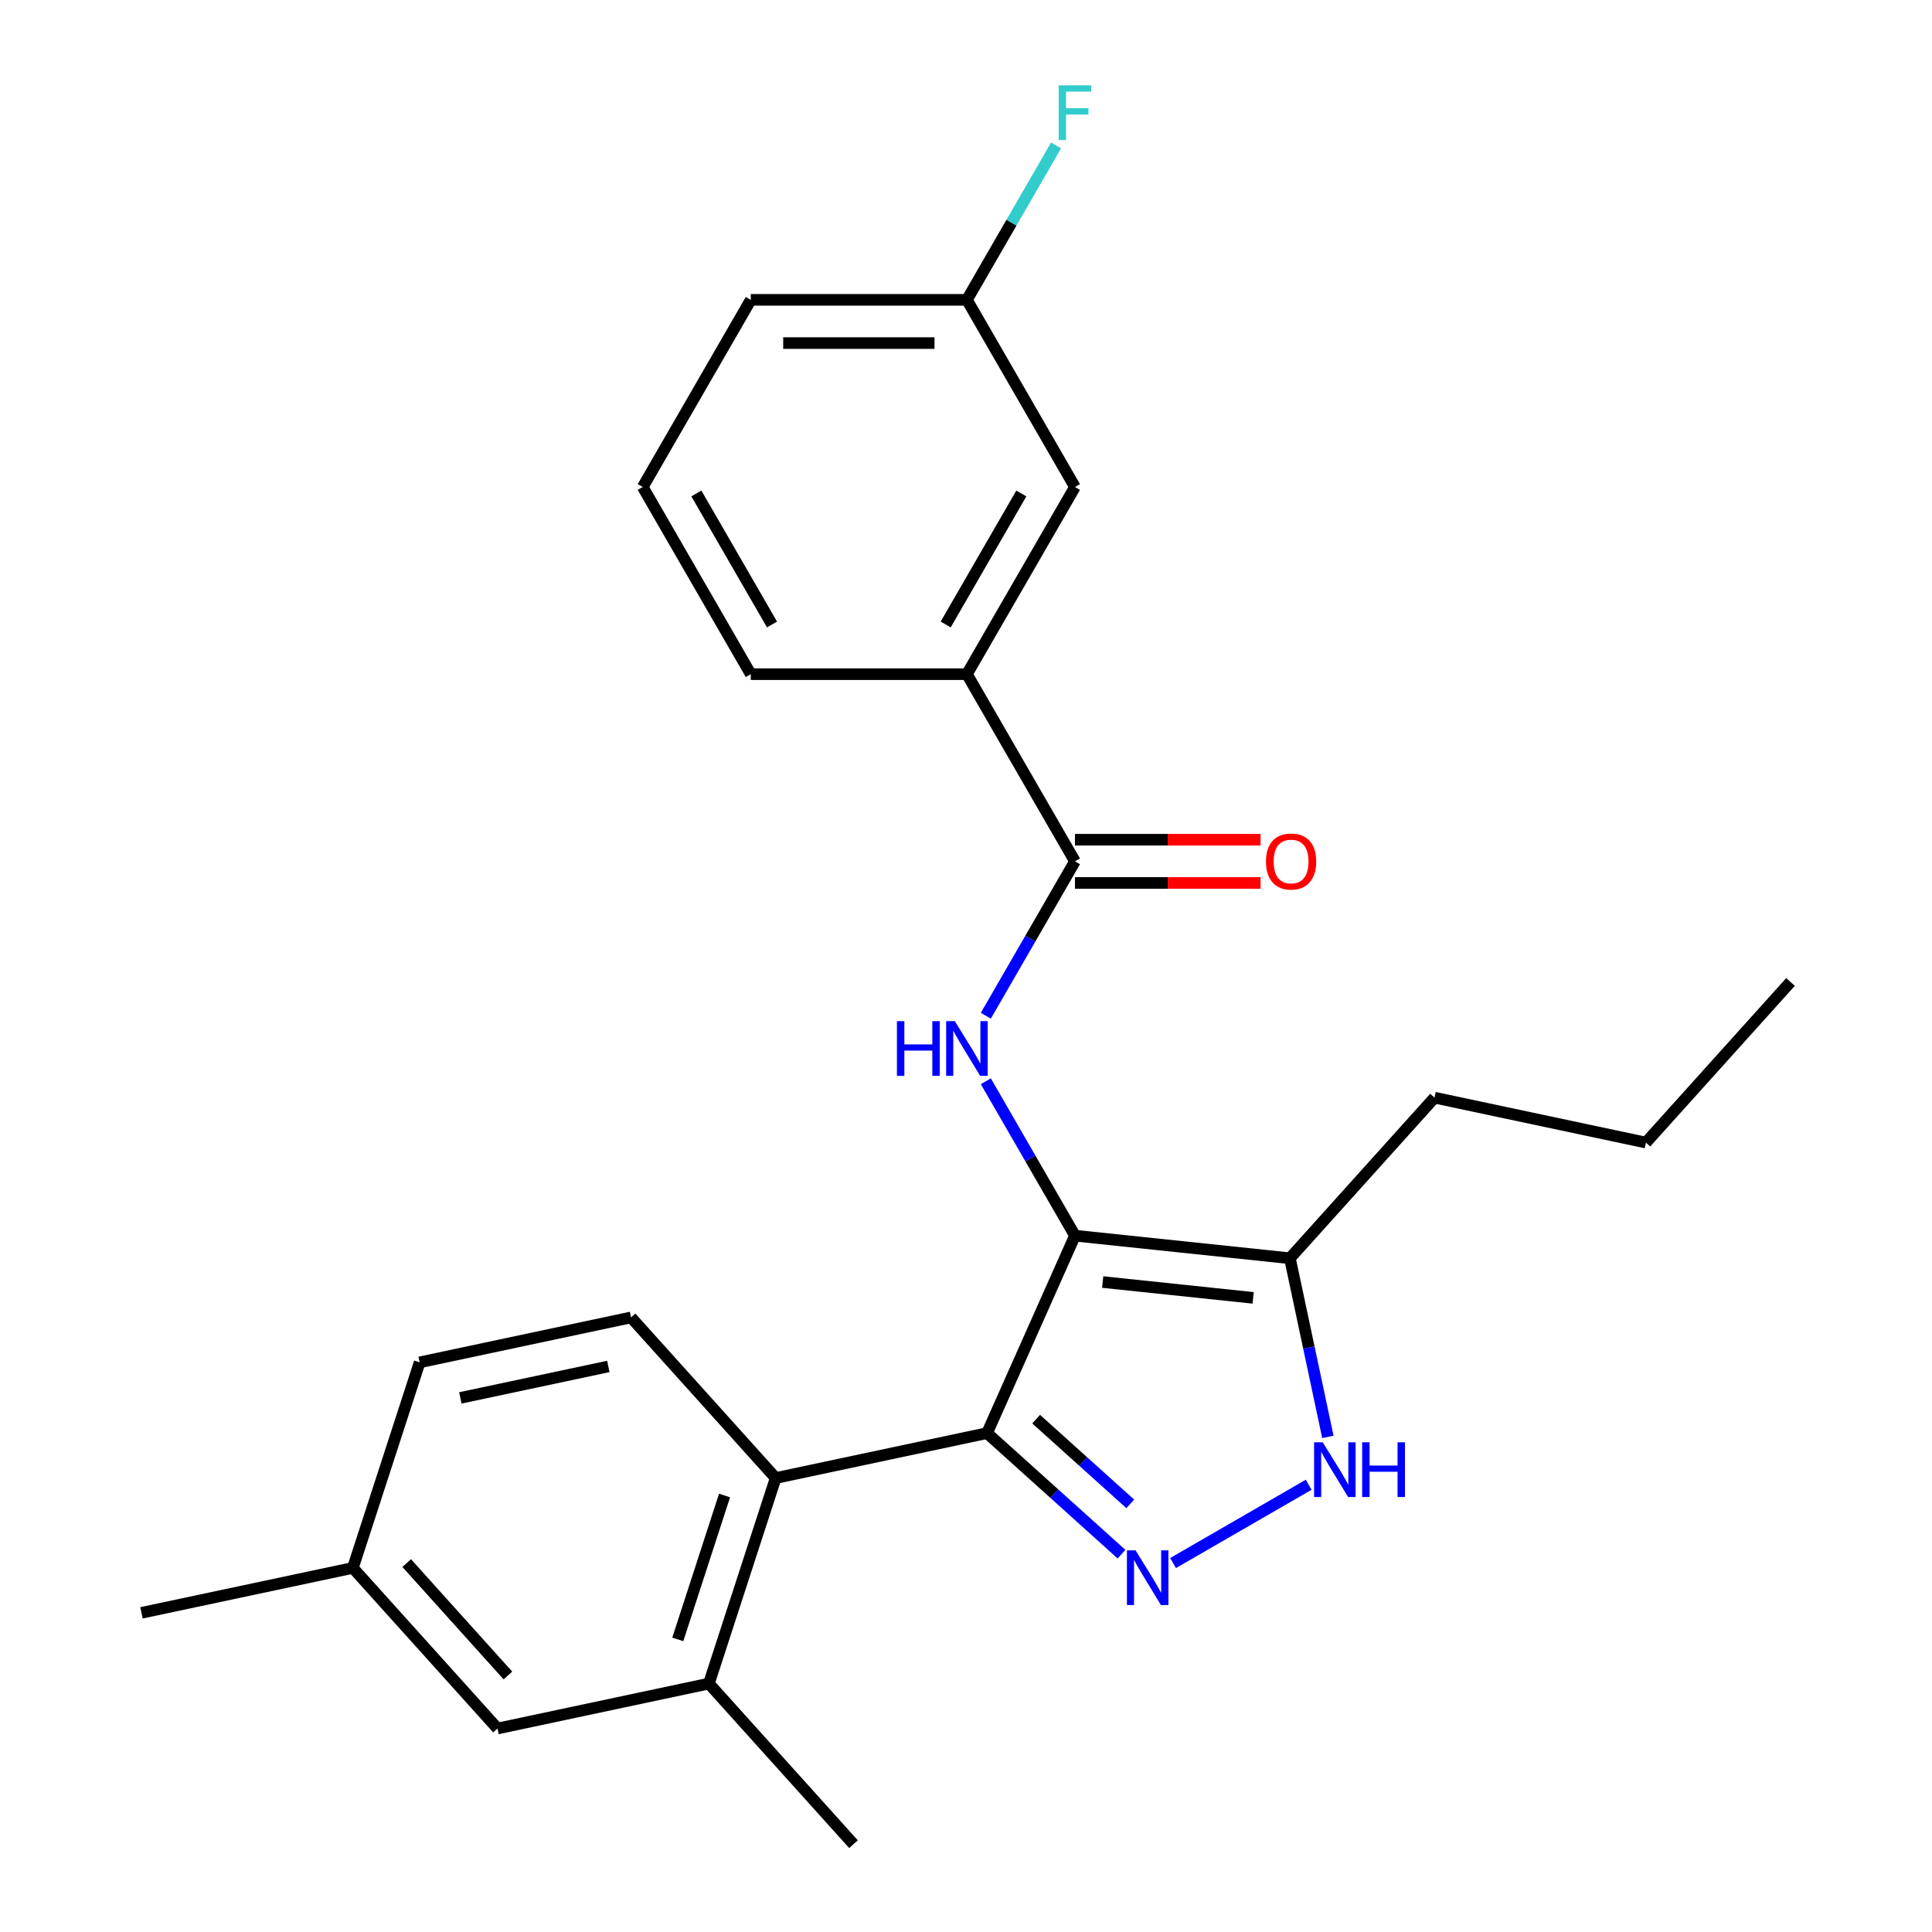 <?xml version='1.0' encoding='iso-8859-1'?>
<svg version='1.1' baseProfile='full'
              xmlns='http://www.w3.org/2000/svg'
                      xmlns:rdkit='http://www.rdkit.org/xml'
                      xmlns:xlink='http://www.w3.org/1999/xlink'
                  xml:space='preserve'
width='1000px' height='1000px' viewBox='0 0 1000 1000'>
<!-- END OF HEADER -->
<rect style='opacity:1.0;fill:#FFFFFF;stroke:none' width='1000' height='1000' x='0' y='0'> </rect>
<path class='bond-0' d='M 510.902,741.77 L 401.484,765.028' style='fill:none;fill-rule:evenodd;stroke:#000000;stroke-width:6px;stroke-linecap:butt;stroke-linejoin:miter;stroke-opacity:1' />
<path class='bond-1' d='M 510.902,741.77 L 556.401,639.579' style='fill:none;fill-rule:evenodd;stroke:#000000;stroke-width:6px;stroke-linecap:butt;stroke-linejoin:miter;stroke-opacity:1' />
<path class='bond-2' d='M 510.902,741.77 L 545.699,773.102' style='fill:none;fill-rule:evenodd;stroke:#000000;stroke-width:6px;stroke-linecap:butt;stroke-linejoin:miter;stroke-opacity:1' />
<path class='bond-2' d='M 545.699,773.102 L 580.496,804.433' style='fill:none;fill-rule:evenodd;stroke:#0000FF;stroke-width:6px;stroke-linecap:butt;stroke-linejoin:miter;stroke-opacity:1' />
<path class='bond-2' d='M 536.311,734.544 L 560.669,756.476' style='fill:none;fill-rule:evenodd;stroke:#000000;stroke-width:6px;stroke-linecap:butt;stroke-linejoin:miter;stroke-opacity:1' />
<path class='bond-2' d='M 560.669,756.476 L 585.027,778.407' style='fill:none;fill-rule:evenodd;stroke:#0000FF;stroke-width:6px;stroke-linecap:butt;stroke-linejoin:miter;stroke-opacity:1' />
<path class='bond-3' d='M 556.401,639.579 L 667.65,651.272' style='fill:none;fill-rule:evenodd;stroke:#000000;stroke-width:6px;stroke-linecap:butt;stroke-linejoin:miter;stroke-opacity:1' />
<path class='bond-3' d='M 570.75,663.583 L 648.624,671.768' style='fill:none;fill-rule:evenodd;stroke:#000000;stroke-width:6px;stroke-linecap:butt;stroke-linejoin:miter;stroke-opacity:1' />
<path class='bond-4' d='M 556.401,639.579 L 533.33,599.619' style='fill:none;fill-rule:evenodd;stroke:#000000;stroke-width:6px;stroke-linecap:butt;stroke-linejoin:miter;stroke-opacity:1' />
<path class='bond-4' d='M 533.33,599.619 L 510.259,559.66' style='fill:none;fill-rule:evenodd;stroke:#0000FF;stroke-width:6px;stroke-linecap:butt;stroke-linejoin:miter;stroke-opacity:1' />
<path class='bond-5' d='M 667.65,651.272 L 677.477,697.503' style='fill:none;fill-rule:evenodd;stroke:#000000;stroke-width:6px;stroke-linecap:butt;stroke-linejoin:miter;stroke-opacity:1' />
<path class='bond-5' d='M 677.477,697.503 L 687.304,743.733' style='fill:none;fill-rule:evenodd;stroke:#0000FF;stroke-width:6px;stroke-linecap:butt;stroke-linejoin:miter;stroke-opacity:1' />
<path class='bond-6' d='M 667.65,651.272 L 742.501,568.142' style='fill:none;fill-rule:evenodd;stroke:#000000;stroke-width:6px;stroke-linecap:butt;stroke-linejoin:miter;stroke-opacity:1' />
<path class='bond-7' d='M 677.371,768.505 L 607.178,809.031' style='fill:none;fill-rule:evenodd;stroke:#0000FF;stroke-width:6px;stroke-linecap:butt;stroke-linejoin:miter;stroke-opacity:1' />
<path class='bond-8' d='M 500.47,348.952 L 556.401,252.076' style='fill:none;fill-rule:evenodd;stroke:#000000;stroke-width:6px;stroke-linecap:butt;stroke-linejoin:miter;stroke-opacity:1' />
<path class='bond-8' d='M 489.484,323.234 L 528.636,255.421' style='fill:none;fill-rule:evenodd;stroke:#000000;stroke-width:6px;stroke-linecap:butt;stroke-linejoin:miter;stroke-opacity:1' />
<path class='bond-9' d='M 500.47,348.952 L 388.607,348.952' style='fill:none;fill-rule:evenodd;stroke:#000000;stroke-width:6px;stroke-linecap:butt;stroke-linejoin:miter;stroke-opacity:1' />
<path class='bond-10' d='M 500.47,348.952 L 556.401,445.828' style='fill:none;fill-rule:evenodd;stroke:#000000;stroke-width:6px;stroke-linecap:butt;stroke-linejoin:miter;stroke-opacity:1' />
<path class='bond-11' d='M 510.259,525.747 L 533.33,485.787' style='fill:none;fill-rule:evenodd;stroke:#0000FF;stroke-width:6px;stroke-linecap:butt;stroke-linejoin:miter;stroke-opacity:1' />
<path class='bond-11' d='M 533.33,485.787 L 556.401,445.828' style='fill:none;fill-rule:evenodd;stroke:#000000;stroke-width:6px;stroke-linecap:butt;stroke-linejoin:miter;stroke-opacity:1' />
<path class='bond-12' d='M 556.401,457.014 L 604.434,457.014' style='fill:none;fill-rule:evenodd;stroke:#000000;stroke-width:6px;stroke-linecap:butt;stroke-linejoin:miter;stroke-opacity:1' />
<path class='bond-12' d='M 604.434,457.014 L 652.467,457.014' style='fill:none;fill-rule:evenodd;stroke:#FF0000;stroke-width:6px;stroke-linecap:butt;stroke-linejoin:miter;stroke-opacity:1' />
<path class='bond-12' d='M 556.401,434.641 L 604.434,434.641' style='fill:none;fill-rule:evenodd;stroke:#000000;stroke-width:6px;stroke-linecap:butt;stroke-linejoin:miter;stroke-opacity:1' />
<path class='bond-12' d='M 604.434,434.641 L 652.467,434.641' style='fill:none;fill-rule:evenodd;stroke:#FF0000;stroke-width:6px;stroke-linecap:butt;stroke-linejoin:miter;stroke-opacity:1' />
<path class='bond-13' d='M 556.401,252.076 L 500.47,155.2' style='fill:none;fill-rule:evenodd;stroke:#000000;stroke-width:6px;stroke-linecap:butt;stroke-linejoin:miter;stroke-opacity:1' />
<path class='bond-14' d='M 500.47,155.2 L 523.54,115.241' style='fill:none;fill-rule:evenodd;stroke:#000000;stroke-width:6px;stroke-linecap:butt;stroke-linejoin:miter;stroke-opacity:1' />
<path class='bond-14' d='M 523.54,115.241 L 546.611,75.281' style='fill:none;fill-rule:evenodd;stroke:#33CCCC;stroke-width:6px;stroke-linecap:butt;stroke-linejoin:miter;stroke-opacity:1' />
<path class='bond-15' d='M 500.47,155.2 L 388.607,155.2' style='fill:none;fill-rule:evenodd;stroke:#000000;stroke-width:6px;stroke-linecap:butt;stroke-linejoin:miter;stroke-opacity:1' />
<path class='bond-15' d='M 483.69,177.573 L 405.387,177.573' style='fill:none;fill-rule:evenodd;stroke:#000000;stroke-width:6px;stroke-linecap:butt;stroke-linejoin:miter;stroke-opacity:1' />
<path class='bond-16' d='M 742.501,568.142 L 851.919,591.399' style='fill:none;fill-rule:evenodd;stroke:#000000;stroke-width:6px;stroke-linecap:butt;stroke-linejoin:miter;stroke-opacity:1' />
<path class='bond-17' d='M 851.919,591.399 L 926.77,508.269' style='fill:none;fill-rule:evenodd;stroke:#000000;stroke-width:6px;stroke-linecap:butt;stroke-linejoin:miter;stroke-opacity:1' />
<path class='bond-18' d='M 257.499,894.673 L 182.648,811.543' style='fill:none;fill-rule:evenodd;stroke:#000000;stroke-width:6px;stroke-linecap:butt;stroke-linejoin:miter;stroke-opacity:1' />
<path class='bond-18' d='M 262.897,867.233 L 210.502,809.042' style='fill:none;fill-rule:evenodd;stroke:#000000;stroke-width:6px;stroke-linecap:butt;stroke-linejoin:miter;stroke-opacity:1' />
<path class='bond-19' d='M 257.499,894.673 L 366.917,871.415' style='fill:none;fill-rule:evenodd;stroke:#000000;stroke-width:6px;stroke-linecap:butt;stroke-linejoin:miter;stroke-opacity:1' />
<path class='bond-20' d='M 182.648,811.543 L 217.216,705.155' style='fill:none;fill-rule:evenodd;stroke:#000000;stroke-width:6px;stroke-linecap:butt;stroke-linejoin:miter;stroke-opacity:1' />
<path class='bond-21' d='M 182.648,811.543 L 73.23,834.8' style='fill:none;fill-rule:evenodd;stroke:#000000;stroke-width:6px;stroke-linecap:butt;stroke-linejoin:miter;stroke-opacity:1' />
<path class='bond-22' d='M 217.216,705.155 L 326.634,681.898' style='fill:none;fill-rule:evenodd;stroke:#000000;stroke-width:6px;stroke-linecap:butt;stroke-linejoin:miter;stroke-opacity:1' />
<path class='bond-22' d='M 238.28,723.55 L 314.873,707.27' style='fill:none;fill-rule:evenodd;stroke:#000000;stroke-width:6px;stroke-linecap:butt;stroke-linejoin:miter;stroke-opacity:1' />
<path class='bond-23' d='M 326.634,681.898 L 401.484,765.028' style='fill:none;fill-rule:evenodd;stroke:#000000;stroke-width:6px;stroke-linecap:butt;stroke-linejoin:miter;stroke-opacity:1' />
<path class='bond-24' d='M 401.484,765.028 L 366.917,871.415' style='fill:none;fill-rule:evenodd;stroke:#000000;stroke-width:6px;stroke-linecap:butt;stroke-linejoin:miter;stroke-opacity:1' />
<path class='bond-24' d='M 375.022,774.073 L 350.825,848.544' style='fill:none;fill-rule:evenodd;stroke:#000000;stroke-width:6px;stroke-linecap:butt;stroke-linejoin:miter;stroke-opacity:1' />
<path class='bond-25' d='M 366.917,871.415 L 441.767,954.545' style='fill:none;fill-rule:evenodd;stroke:#000000;stroke-width:6px;stroke-linecap:butt;stroke-linejoin:miter;stroke-opacity:1' />
<path class='bond-26' d='M 388.607,348.952 L 332.676,252.076' style='fill:none;fill-rule:evenodd;stroke:#000000;stroke-width:6px;stroke-linecap:butt;stroke-linejoin:miter;stroke-opacity:1' />
<path class='bond-26' d='M 399.593,323.234 L 360.441,255.421' style='fill:none;fill-rule:evenodd;stroke:#000000;stroke-width:6px;stroke-linecap:butt;stroke-linejoin:miter;stroke-opacity:1' />
<path class='bond-27' d='M 332.676,252.076 L 388.607,155.2' style='fill:none;fill-rule:evenodd;stroke:#000000;stroke-width:6px;stroke-linecap:butt;stroke-linejoin:miter;stroke-opacity:1' />
<path  class='atom-3' d='M 684.648 746.53
L 693.928 761.53
Q 694.848 763.01, 696.328 765.69
Q 697.808 768.37, 697.888 768.53
L 697.888 746.53
L 701.648 746.53
L 701.648 774.85
L 697.768 774.85
L 687.808 758.45
Q 686.648 756.53, 685.408 754.33
Q 684.208 752.13, 683.848 751.45
L 683.848 774.85
L 680.168 774.85
L 680.168 746.53
L 684.648 746.53
' fill='#0000FF'/>
<path  class='atom-3' d='M 705.048 746.53
L 708.888 746.53
L 708.888 758.57
L 723.368 758.57
L 723.368 746.53
L 727.208 746.53
L 727.208 774.85
L 723.368 774.85
L 723.368 761.77
L 708.888 761.77
L 708.888 774.85
L 705.048 774.85
L 705.048 746.53
' fill='#0000FF'/>
<path  class='atom-4' d='M 587.772 802.461
L 597.052 817.461
Q 597.972 818.941, 599.452 821.621
Q 600.932 824.301, 601.012 824.461
L 601.012 802.461
L 604.772 802.461
L 604.772 830.781
L 600.892 830.781
L 590.932 814.381
Q 589.772 812.461, 588.532 810.261
Q 587.332 808.061, 586.972 807.381
L 586.972 830.781
L 583.292 830.781
L 583.292 802.461
L 587.772 802.461
' fill='#0000FF'/>
<path  class='atom-6' d='M 464.25 528.543
L 468.09 528.543
L 468.09 540.583
L 482.57 540.583
L 482.57 528.543
L 486.41 528.543
L 486.41 556.863
L 482.57 556.863
L 482.57 543.783
L 468.09 543.783
L 468.09 556.863
L 464.25 556.863
L 464.25 528.543
' fill='#0000FF'/>
<path  class='atom-6' d='M 494.21 528.543
L 503.49 543.543
Q 504.41 545.023, 505.89 547.703
Q 507.37 550.383, 507.45 550.543
L 507.45 528.543
L 511.21 528.543
L 511.21 556.863
L 507.33 556.863
L 497.37 540.463
Q 496.21 538.543, 494.97 536.343
Q 493.77 534.143, 493.41 533.463
L 493.41 556.863
L 489.73 556.863
L 489.73 528.543
L 494.21 528.543
' fill='#0000FF'/>
<path  class='atom-8' d='M 655.263 445.908
Q 655.263 439.108, 658.623 435.308
Q 661.983 431.508, 668.263 431.508
Q 674.543 431.508, 677.903 435.308
Q 681.263 439.108, 681.263 445.908
Q 681.263 452.788, 677.863 456.708
Q 674.463 460.588, 668.263 460.588
Q 662.023 460.588, 658.623 456.708
Q 655.263 452.828, 655.263 445.908
M 668.263 457.388
Q 672.583 457.388, 674.903 454.508
Q 677.263 451.588, 677.263 445.908
Q 677.263 440.348, 674.903 437.548
Q 672.583 434.708, 668.263 434.708
Q 663.943 434.708, 661.583 437.508
Q 659.263 440.308, 659.263 445.908
Q 659.263 451.628, 661.583 454.508
Q 663.943 457.388, 668.263 457.388
' fill='#FF0000'/>
<path  class='atom-22' d='M 547.981 44.165
L 564.821 44.165
L 564.821 47.405
L 551.781 47.405
L 551.781 56.005
L 563.381 56.005
L 563.381 59.285
L 551.781 59.285
L 551.781 72.485
L 547.981 72.485
L 547.981 44.165
' fill='#33CCCC'/>
</svg>
